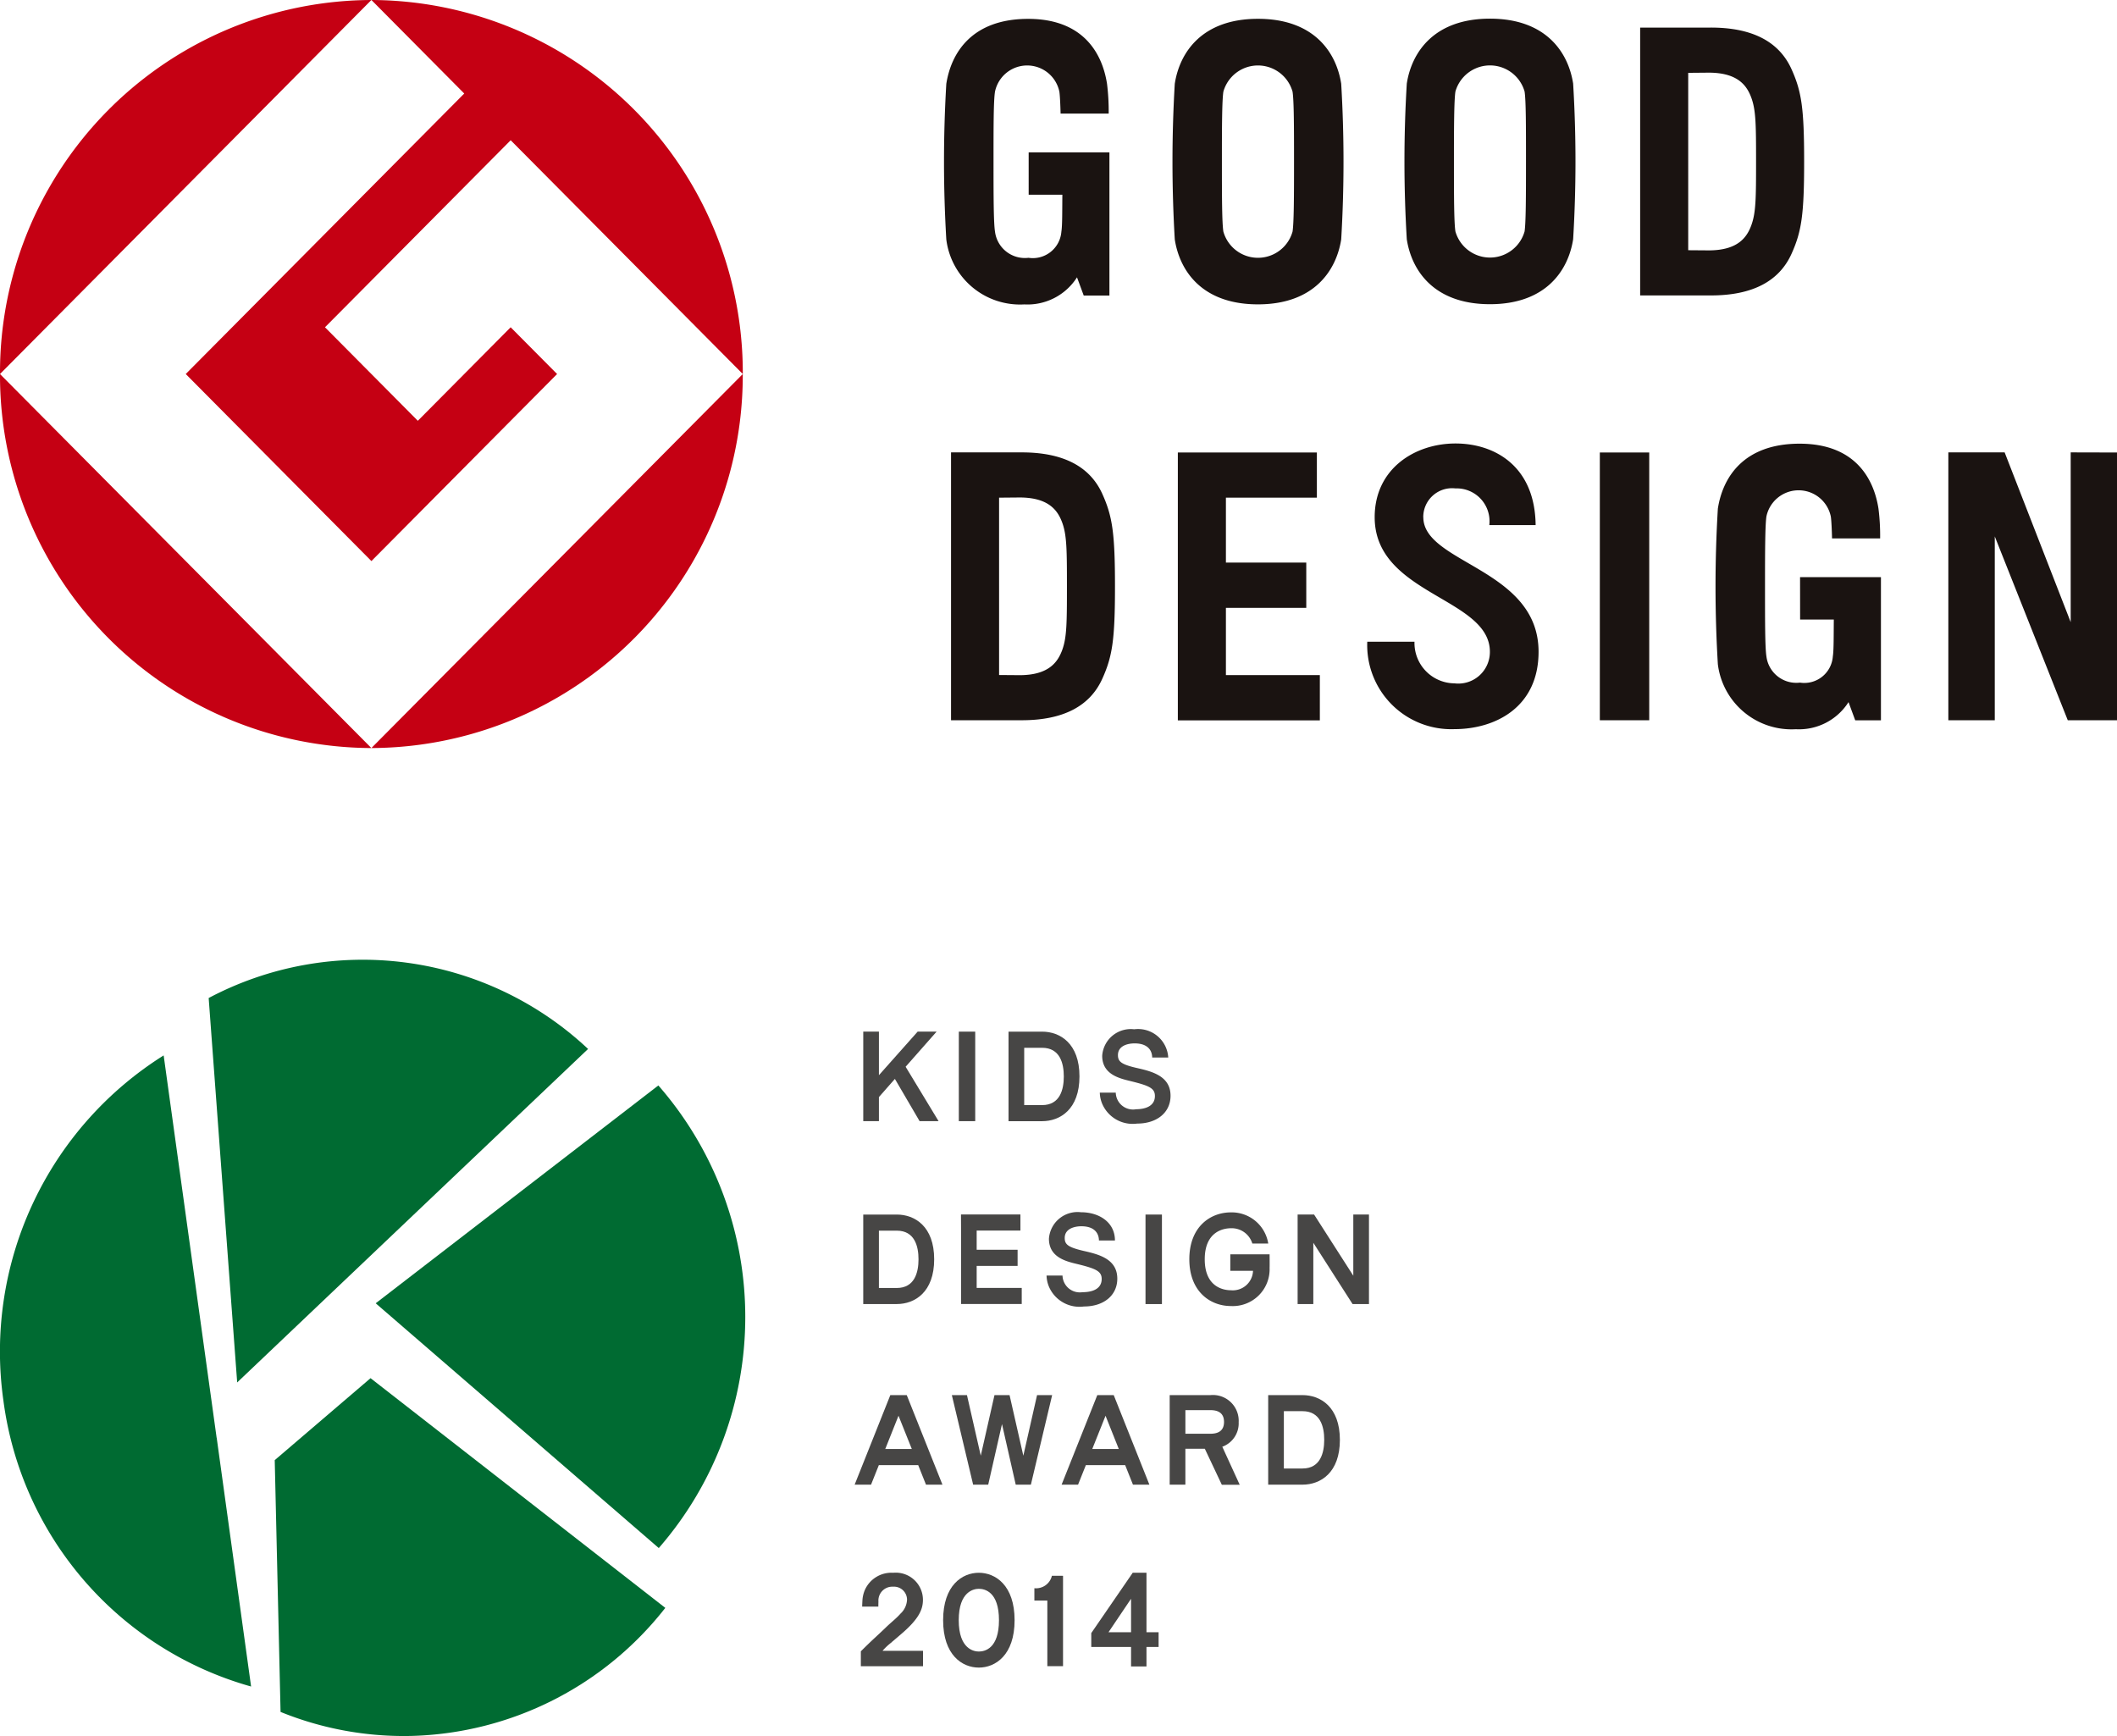 <svg xmlns="http://www.w3.org/2000/svg" width="150" height="122.999" viewBox="0 0 150 122.999"><g transform="translate(0 0)"><g transform="translate(-2353.514 -1649.839)"><path d="M2477.615,1665.77c-.308.854-.929,1.809-3.034,1.809l-1.449-.011V1655l1.449-.013c2.105,0,2.727.953,3.034,1.806.314.875.325,1.921.325,4.488s-.011,3.613-.325,4.486m-2.877-13.974h-5.011v18.978h5.011c2.955,0,4.832-1.009,5.708-2.935.722-1.594.9-2.8.9-6.554s-.177-4.96-.9-6.554c-.875-1.928-2.753-2.935-5.708-2.935m-13.2,14.447a2.548,2.548,0,0,1-4.9,0c-.1-.63-.105-2.467-.105-4.958s.009-4.33.105-4.96a2.548,2.548,0,0,1,4.9,0c.1.63.1,2.467.1,4.96s-.006,4.328-.1,4.958m-2.454-15.079c-3.942,0-5.544,2.359-5.892,4.6a91.975,91.975,0,0,0,0,11.031c.348,2.246,1.95,4.6,5.892,4.6s5.544-2.359,5.895-4.6a91.975,91.975,0,0,0,0-11.031c-.35-2.246-1.95-4.6-5.895-4.6m-13.987,15.09a2.546,2.546,0,0,1-4.9,0c-.1-.63-.105-2.467-.105-4.96s.007-4.33.105-4.96a2.546,2.546,0,0,1,4.9,0c.1.63.105,2.469.105,4.96s-.007,4.33-.105,4.96m-2.452-15.079c-3.942,0-5.544,2.356-5.892,4.6a93.21,93.21,0,0,0,0,11.031c.348,2.246,1.95,4.6,5.892,4.6s5.546-2.357,5.9-4.6a93.21,93.21,0,0,0,0-11.031c-.35-2.248-1.95-4.6-5.9-4.6m-16.245,12.463h2.387c-.011,1.241,0,2.188-.069,2.616a2.029,2.029,0,0,1-2.329,1.854,2.134,2.134,0,0,1-2.374-1.854c-.1-.63-.105-2.467-.105-4.96s0-4.33.105-4.96a2.329,2.329,0,0,1,4.561.006c.041.271.071.962.086,1.549h3.408a15.816,15.816,0,0,0-.118-2.11c-.338-2.181-1.705-4.6-5.587-4.6-3.944,0-5.447,2.356-5.8,4.6a93.072,93.072,0,0,0,0,11.031,5.264,5.264,0,0,0,5.527,4.6,4.156,4.156,0,0,0,3.733-1.919l.476,1.289h1.821v-10.143H2426.4Z" fill="#1a1311"/><path d="M2454.359,1686.489a2.042,2.042,0,0,1,2.28-2.045,2.328,2.328,0,0,1,2.4,2.6h3.282c-.045-4.206-2.931-5.783-5.677-5.783-2.88,0-5.727,1.789-5.727,5.224,0,5.5,8.163,5.688,8.163,9.536a2.238,2.238,0,0,1-2.512,2.235,2.859,2.859,0,0,1-2.83-2.948h-3.346a5.956,5.956,0,0,0,6.176,6.192c2.906,0,5.961-1.557,5.961-5.48,0-5.9-8.166-6.257-8.166-9.536m-25.576,9.383c-.31.853-.927,1.809-3.034,1.809l-1.449-.011V1685.1l1.449-.013c2.107,0,2.725.953,3.034,1.806.314.875.325,1.923.325,4.49s-.011,3.611-.325,4.483m-2.877-13.974H2420.9v18.978h5.011c2.955,0,4.834-1.009,5.705-2.937.722-1.592.9-2.8.9-6.55s-.178-4.962-.9-6.556c-.871-1.925-2.75-2.935-5.705-2.935m74.322,0v12.027l-4.68-12.027h-3.989v18.978h3.29v-13.024l5.172,13.024h3.493V1681.9Zm-33.363,18.978h3.5V1681.9h-3.5Zm-26.494-7.964h5.694v-3.205h-5.694v-4.6h6.445V1681.9h-9.851v18.978h10.062v-3.208h-6.656Zm40.685.828h2.387c-.011,1.241,0,2.185-.069,2.616a2.026,2.026,0,0,1-2.329,1.854,2.135,2.135,0,0,1-2.376-1.854c-.1-.632-.1-2.467-.1-4.96s.006-4.33.1-4.96a2.33,2.33,0,0,1,4.563.009c.041.268.073.959.086,1.548h3.408a15.432,15.432,0,0,0-.118-2.112c-.338-2.181-1.705-4.6-5.587-4.6-3.944,0-5.445,2.357-5.793,4.6a91.973,91.973,0,0,0,0,11.031,5.26,5.26,0,0,0,5.525,4.6,4.155,4.155,0,0,0,3.733-1.921l.475,1.291h1.822v-7.145h0v-3h-5.731Z" fill="#1a1311"/><path d="M2353.514,1676.339l26.315-26.5a26.407,26.407,0,0,0-26.315,26.5" fill="#c50013"/><path d="M2379.829,1702.84l-26.315-26.5a26.408,26.408,0,0,0,26.315,26.5" fill="#c50013"/><path d="M2366.675,1676.339l13.155,13.253,13.157-13.253-3.29-3.312-6.578,6.626-6.578-6.626,13.157-13.251,16.447,16.563a26.406,26.406,0,0,0-26.314-26.5l6.577,6.626Z" fill="#c50013"/><path d="M2379.829,1702.84a26.406,26.406,0,0,0,26.314-26.5Z" fill="#c50013"/></g><g transform="translate(-1919.957 -1361.253)"><path d="M1966.635,1470.936a24.93,24.93,0,0,0-.03-32.776l-20.027,15.434Z" fill="#006b32"/><path d="M1943.248,1453.039l-.085-.059.085.059,18.377-17.465a23.326,23.326,0,0,0-26.883-3.609l2.02,27.238Z" fill="#006b32"/><path d="M1935.255,1463.124l.045-.047-3.747-27.045A24.771,24.771,0,0,0,1920.2,1460.5a24.328,24.328,0,0,0,17.548,20.247l-2.443-17.667Z" fill="#006b32"/><path d="M1946.212,1458.9l-6.789,5.808.413,17.839a23.206,23.206,0,0,0,9.309,1.7,23.61,23.61,0,0,0,17.952-9.072Z" fill="#006b32"/><rect width="1.164" height="6.343" transform="translate(2001.122 1447.307)" fill="#474645"/><path d="M2015.845,1447.306v4.335l-2.778-4.335H2011.9v6.343h1.112v-4.343l2.781,4.343h1.162v-6.343Z" fill="#474645"/><path d="M1988.052,1448.446v5.2h4.3v-1.14h-3.193v-1.562h2.9v-1.141h-2.9v-1.36h3.1v-1.14h-4.212Z" fill="#474645"/><path d="M1982.232,1453.648h1.265c1.283,0,2.651-.845,2.651-3.172s-1.368-3.169-2.651-3.169h-2.375v6.343h1.11Zm1.265-5.2c1.272,0,1.541,1.111,1.541,2.029s-.268,2.033-1.541,2.033h-1.265v-4.062Z" fill="#474645"/><path d="M1994.279,1449.021c0,1.363,1.3,1.621,2.079,1.811,1.262.311,1.659.5,1.659,1.04,0,.7-.648.936-1.363.936a1.228,1.228,0,0,1-1.413-1.181h-1.131a2.229,2.229,0,0,0,.16.767,2.353,2.353,0,0,0,2.492,1.426c1.4,0,2.361-.785,2.361-1.97,0-1.365-1.243-1.709-2.345-1.958-1.147-.265-1.38-.465-1.38-.925,0-.666.7-.83,1.18-.83.958,0,1.24.526,1.244,1.006h1.134c0-1.294-1.122-2-2.408-2a2.033,2.033,0,0,0-2.269,1.877" fill="#474645"/><path d="M2009.915,1450.125h-2.785v1.17h1.61a1.434,1.434,0,0,1-1.565,1.376c-.434,0-1.856-.154-1.856-2.194s1.422-2.2,1.856-2.2a1.527,1.527,0,0,1,1.516,1.084h1.128a2.621,2.621,0,0,0-2.644-2.208c-1.469,0-2.948,1.027-2.948,3.319s1.479,3.317,2.948,3.317a2.608,2.608,0,0,0,2.739-2.707c.009-.159,0-.791,0-.963" fill="#474645"/><path d="M1982.233,1438.983l1.132-1.286,1.75,2.993h1.345l-2.335-3.854,2.194-2.489h-1.342l-2.744,3.086v-3.086h-1.11v6.343h1.11Z" fill="#474645"/><rect width="1.162" height="6.343" transform="translate(1987.894 1434.347)" fill="#474645"/><path d="M1992.527,1440.692h1.267c1.282,0,2.649-.846,2.649-3.174s-1.366-3.171-2.649-3.171h-2.377v6.345Zm1.267-5.2c1.274,0,1.539,1.111,1.539,2.031s-.265,2.029-1.539,2.029h-1.267v-4.06Z" fill="#474645"/><path d="M2000.427,1439.851a1.226,1.226,0,0,1-1.413-1.183h-1.131a2.22,2.22,0,0,0,.16.767,2.349,2.349,0,0,0,2.488,1.426c1.4,0,2.365-.784,2.365-1.97,0-1.365-1.243-1.709-2.347-1.959-1.145-.258-1.38-.463-1.38-.922,0-.667.7-.83,1.18-.83.96,0,1.241.524,1.246,1h1.138a2.142,2.142,0,0,0-2.413-2,2.03,2.03,0,0,0-2.267,1.877c0,1.365,1.3,1.619,2.074,1.811,1.262.313,1.661.494,1.661,1.04,0,.7-.645.938-1.359.938" fill="#474645"/><path d="M1983.041,1460.1l-2.528,6.345h1.162l.552-1.383h2.79l.551,1.383h1.166l-2.529-6.345Zm1.523,3.818h-1.882l.939-2.356Z" fill="#474645"/><path d="M1997.706,1460.1l-2.529,6.345h1.166l.552-1.383h2.786l.552,1.383h1.164l-2.527-6.345Zm1.523,3.818h-1.88l.941-2.355Z" fill="#474645"/><path d="M1993.438,1460.1l-.973,4.294-.976-4.294h-1.068l-.972,4.292-.978-4.292H1987.4l1.509,6.345h1.068l.976-4.292.974,4.292H1993l1.507-6.345Z" fill="#474645"/><path d="M2012.246,1460.1h-2.431v6.345h2.431c1.281,0,2.649-.846,2.649-3.174s-1.368-3.171-2.649-3.171m0,5.2h-1.321v-4.062h1.321c1.272,0,1.539,1.111,1.539,2.027s-.267,2.034-1.539,2.034" fill="#474645"/><path d="M2007.724,1462a1.828,1.828,0,0,0-2-1.9h-2.889v6.345h1.112V1463.9h1.377l1.206,2.553h1.267l-1.234-2.695a1.765,1.765,0,0,0,1.159-1.757m-3.774-.836h1.777c.638,0,.96.281.96.836s-.323.836-.96.836h-1.777Z" fill="#474645"/><path d="M1989.312,1472.687c-1.169,0-2.53.879-2.53,3.36s1.361,3.359,2.53,3.359,2.534-.879,2.534-3.359-1.366-3.36-2.534-3.36m0,5.581c-.333,0-1.424-.159-1.424-2.22s1.091-2.224,1.424-2.224c.429,0,1.427.218,1.427,2.224s-1,2.22-1.427,2.22" fill="#474645"/><path d="M1983.147,1477.6l-.016.005c.031-.018.133-.106.646-.546,1.307-1.109,1.575-1.786,1.575-2.46a1.926,1.926,0,0,0-2.107-1.911,2.06,2.06,0,0,0-2,1.2,2.182,2.182,0,0,0-.181.764c-.009.181-.017.335-.017.431h1.145c0-.075,0-.154.007-.354a.982.982,0,0,1,1.033-1.054.925.925,0,0,1,.993.911,1.427,1.427,0,0,1-.46.995c-.324.365-.66.61-1.051.991-.612.592-.917.836-1.762,1.682v1.056h4.407v-1.093h-2.87a4.189,4.189,0,0,1,.661-.614" fill="#474645"/><path d="M1995.122,1472.9h-.632a1.153,1.153,0,0,1-1.242.882v.875h.918v4.647h1.112v-6.4Z" fill="#474645"/><path d="M2001.191,1476.9v-4.214h-.976l-.054.081-2.849,4.146-.033.047v.984h2.819v1.381h1.093v-1.381h.859V1476.9Zm-1.093-2.371v2.371H1998.5Z" fill="#474645"/></g></g></svg>
